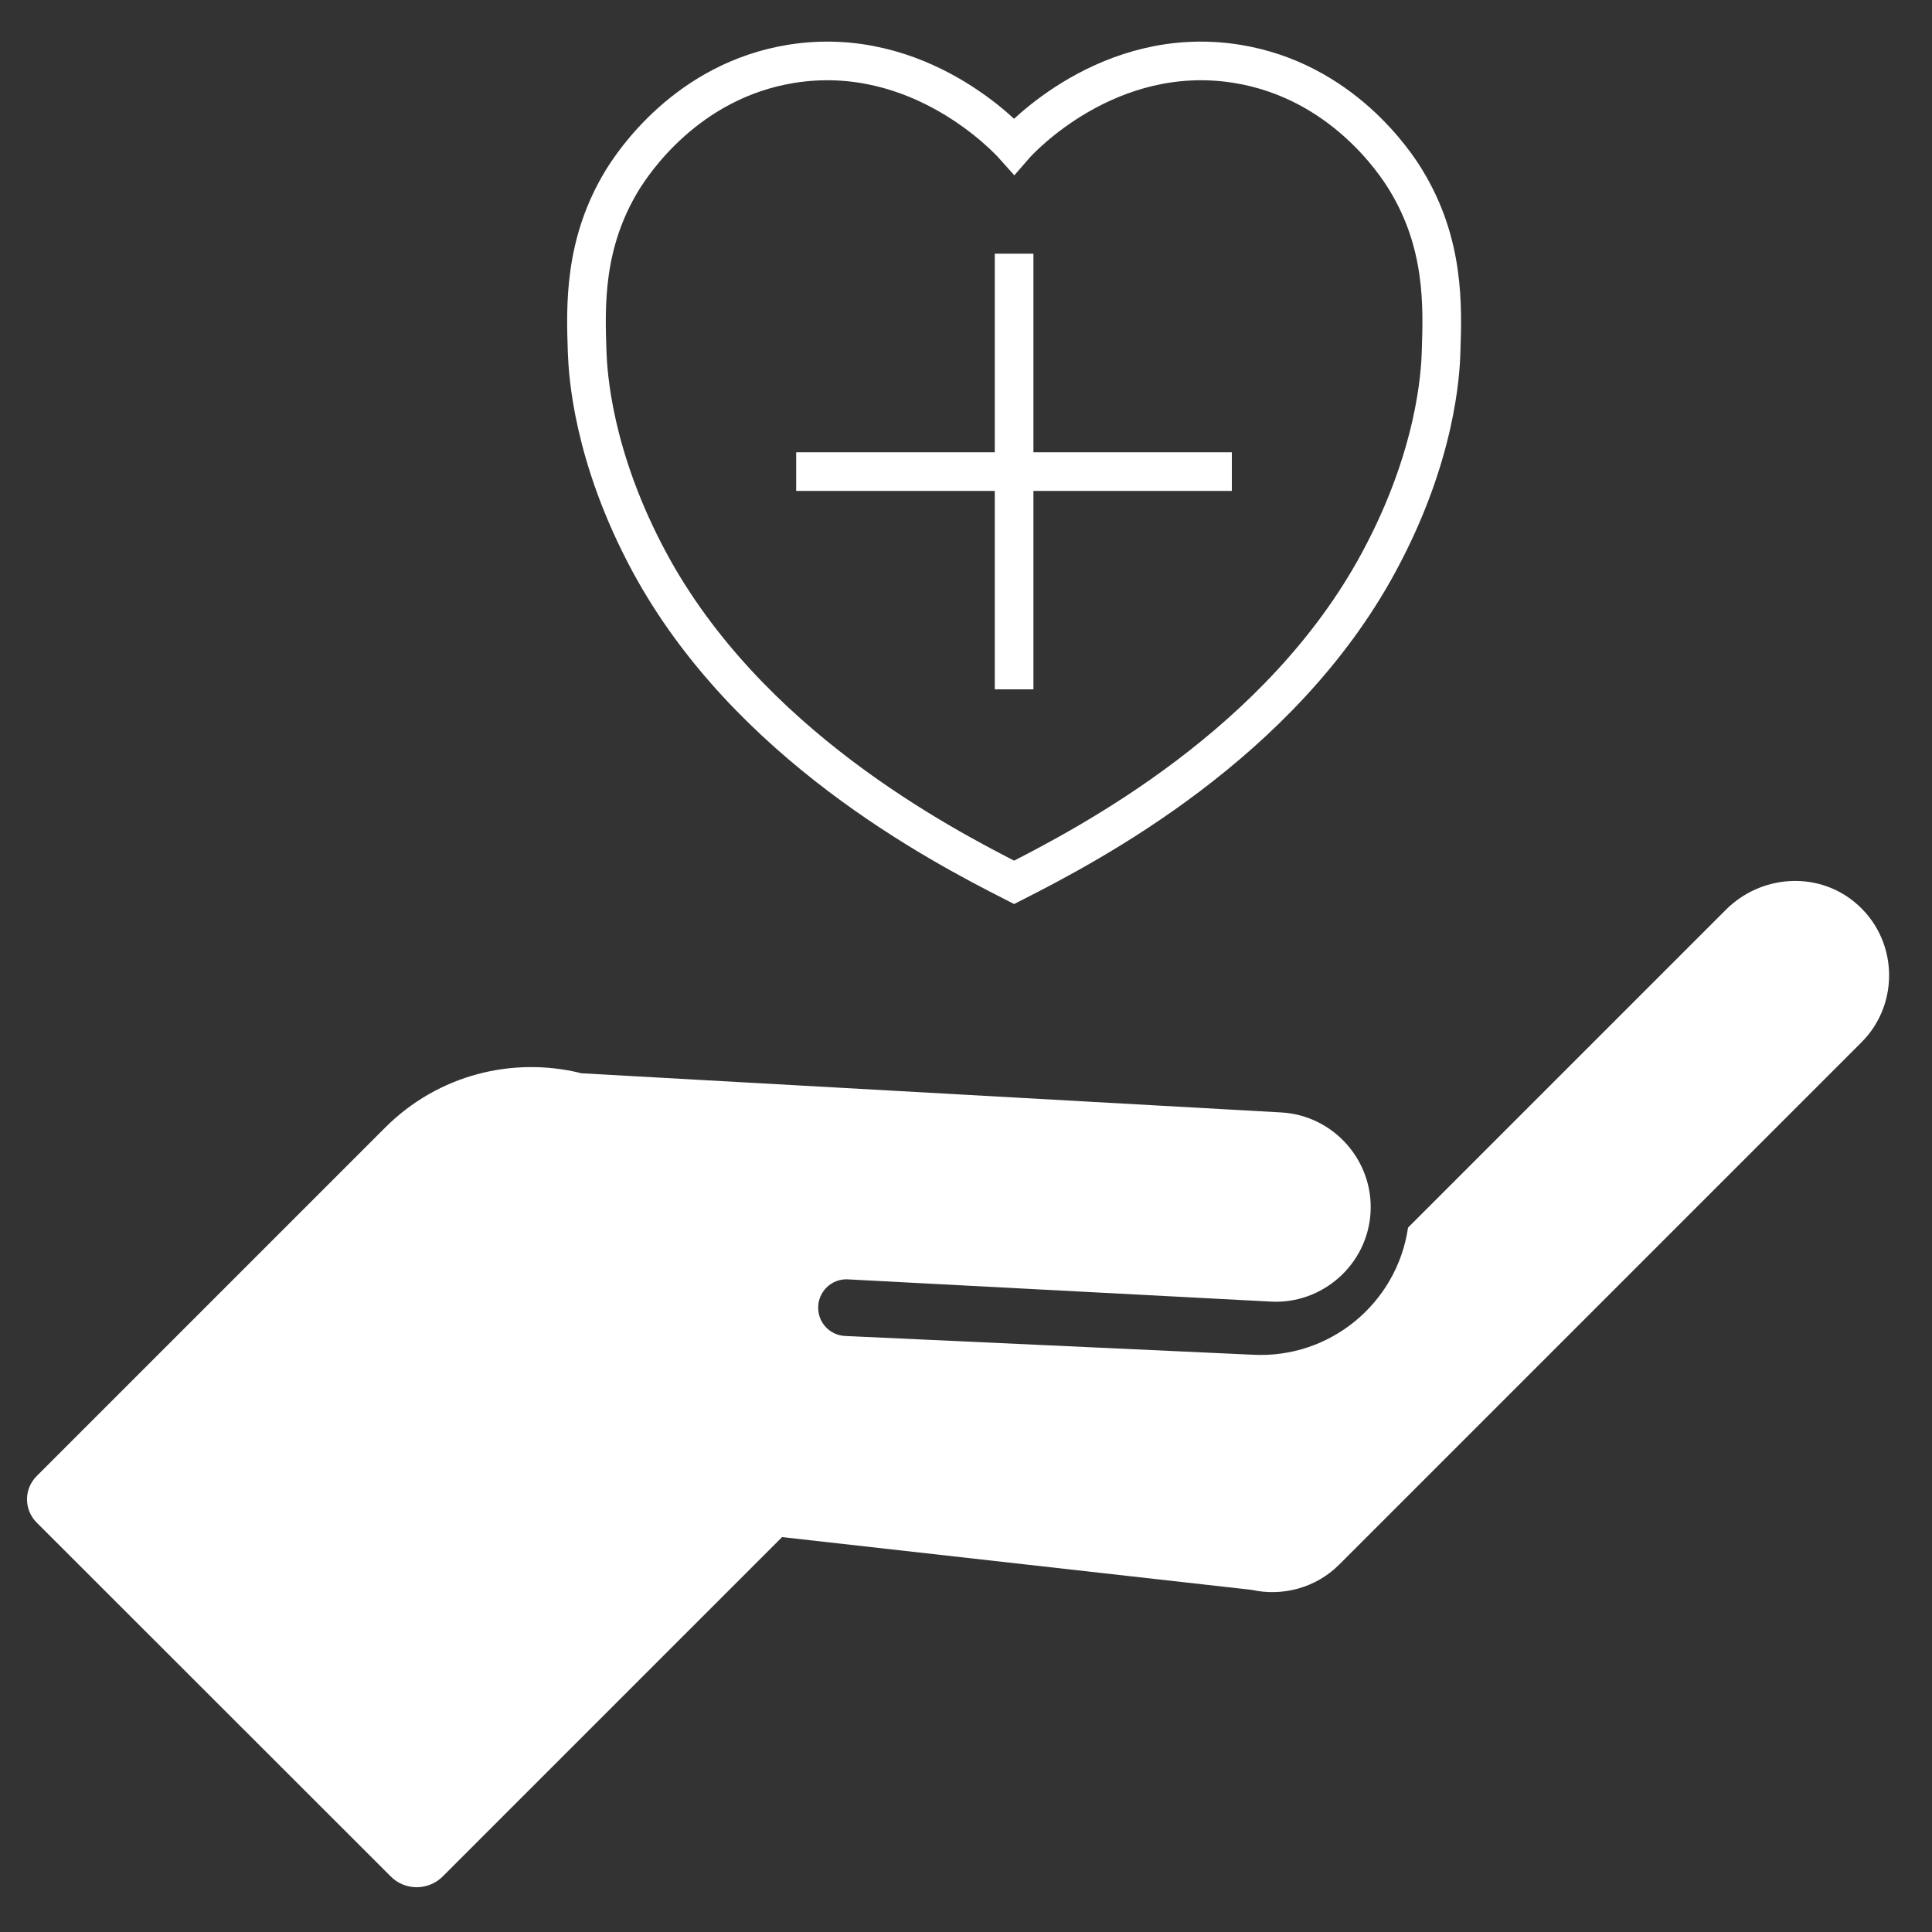 <?xml version="1.0" encoding="UTF-8"?>
<svg xmlns="http://www.w3.org/2000/svg" id="Zusatzleistungen" viewBox="0 0 100 100">
  <rect x="0" y="0" width="100" height="100" fill="#333333" stroke="none"/>
  <defs>
    <style>
      .cls-1 {
        fill: #fff;
      }

      .cls-2 {
        fill: none;
        stroke: #fff;
        stroke-miterlimit: 10;
        stroke-width: 2px;
      }
    </style>
  </defs>
  <path class="cls-1" d="M30.05,55.55l36.27,2.03c2.69.15,4.77,2.48,4.62,5.17h0c-.15,2.69-2.48,4.77-5.17,4.62l-21.88-1.15c-.86-.05-1.58.66-1.54,1.53h0c.03.76.64,1.37,1.4,1.4l21.08.97c4.01.22,7.48-2.67,8.05-6.58l16.45-16.45c1.8-1.8,4.69-2.02,6.66-.4,2.26,1.86,2.38,5.24.36,7.26l-27.03,27.03c-1.23,1.23-2.96,1.66-4.54,1.31l-24.3-2.73-17.56,17.56c-.75.75-1.96.75-2.7,0L1.9,78.81c-.67-.67-.67-1.74,0-2.41l18.04-18.04c2.74-2.74,6.6-3.68,10.11-2.82Z"></path>
  <path class="cls-2" d="M72.75,9.29c-.49-.8-3.28-5.12-8.75-5.99-6.62-1.05-11.19,3.89-11.51,4.26-.33-.37-4.89-5.31-11.51-4.26-5.47.87-8.25,5.19-8.75,5.99-2.03,3.3-1.92,6.56-1.84,8.91.04,1.11.27,5.41,3.22,10.89,5.08,9.42,14.95,14.58,18.88,16.58,3.93-2,13.8-7.16,18.88-16.58,2.96-5.48,3.19-9.78,3.22-10.89.08-2.35.19-5.61-1.84-8.91Z"></path>
  <line class="cls-2" x1="41.21" y1="24.41" x2="63.76" y2="24.41"></line>
  <line class="cls-2" x1="52.49" y1="13.13" x2="52.49" y2="35.68"></line>
</svg>
